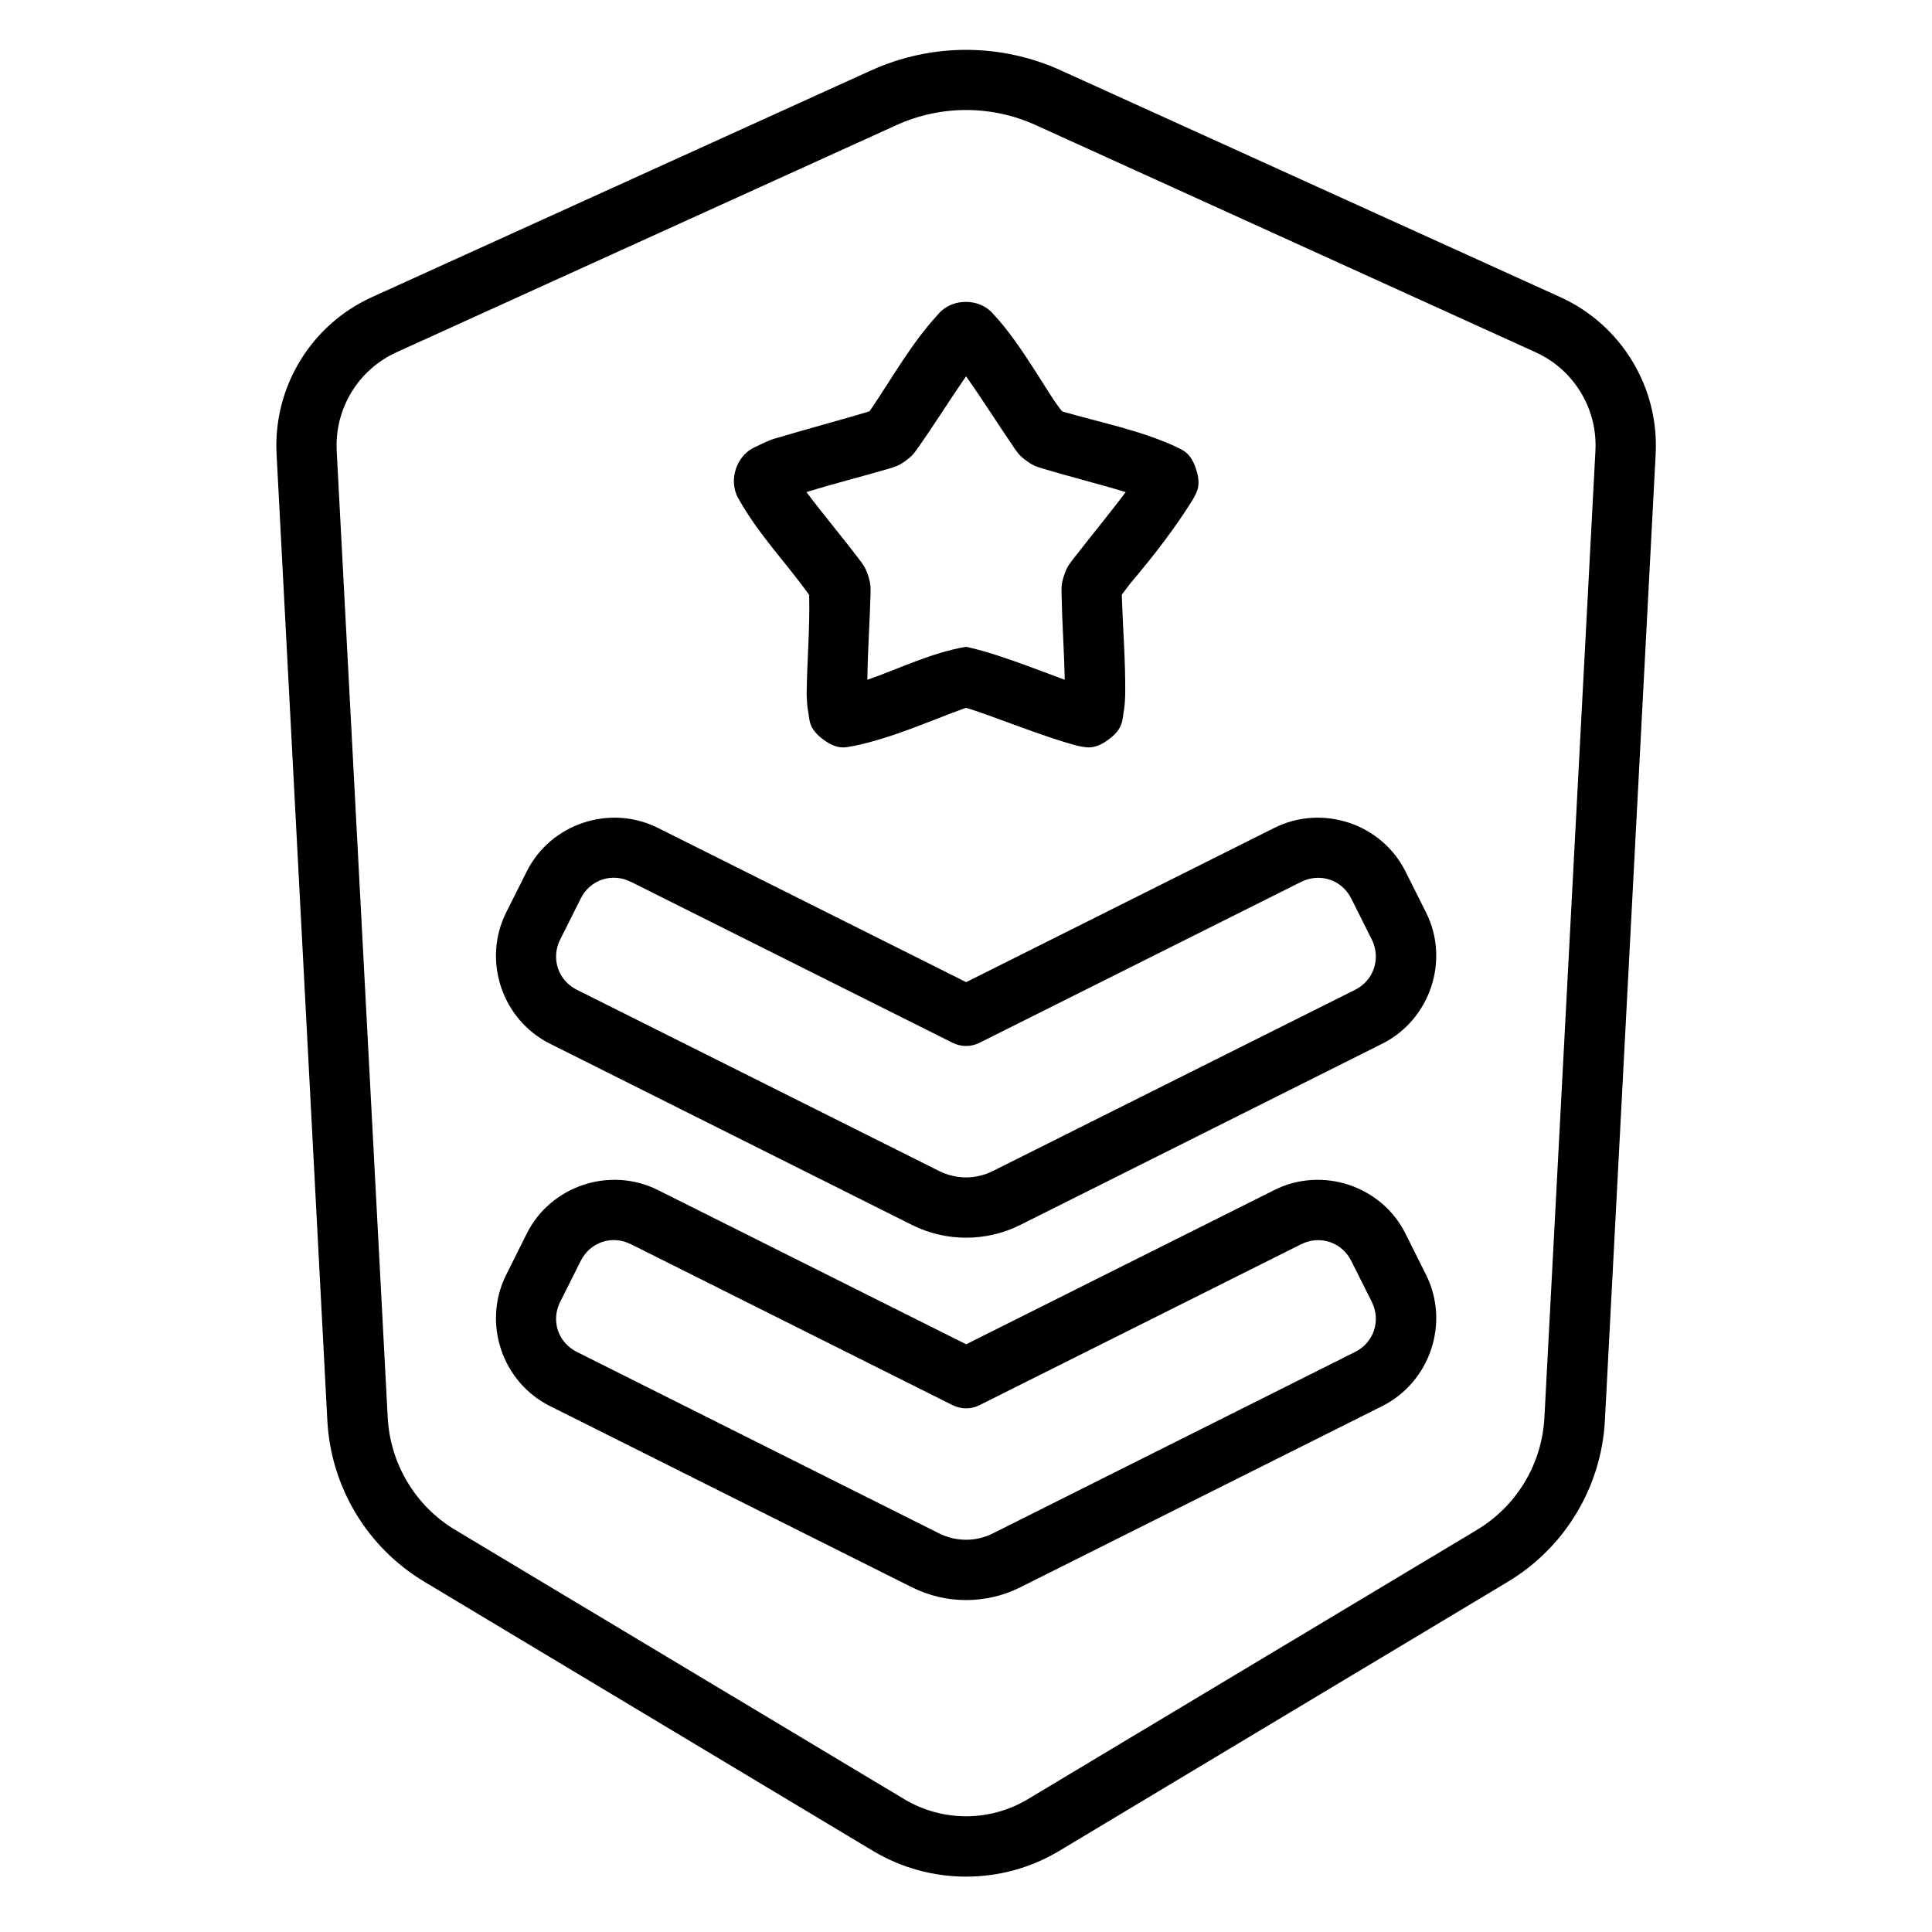 <svg id="svg8" height="512" viewBox="0 0 16.933 16.933" width="512" xmlns="http://www.w3.org/2000/svg" xmlns:svg="http://www.w3.org/2000/svg"><g id="layer6"><path id="path852" d="m7.635.617-4.377 1.988c-.534.243-.865.79-.834 1.375l.445 8.471c.031.582.349 1.112.85 1.412l3.932 2.359c.502.301 1.131.301 1.633 0l3.932-2.359c.5-.3.819-.83.85-1.412l.445-8.471c.031-.585-.3-1.132-.834-1.375l-4.379-1.988c-.528-.24-1.134-.24-1.662 0zm.221.48c.389-.177.834-.177 1.223 0l4.379 1.99c.337.153.545.496.525.865l-.447 8.471c-.021.407-.242.776-.592.986l-3.934 2.359c-.335.201-.751.201-1.086 0l-3.934-2.359c-.35-.21-.57-.579-.592-.986l-.447-8.471c-.019-.37.188-.712.525-.865z"/><g stroke-linejoin="round"><path id="path854" d="m6.626 3.915s-.126.042-.177.197c-.05.155.027.264.027.264.171.307.413.554.616.838.007.292-.019.586-.022.872.002.058.005.111.016.169.011.057.001.133.133.229.132.096.201.062.259.055.346-.071.654-.215.987-.335.175.046.67.253.989.335.058.007.127.041.259-.055.132-.096.122-.172.133-.229.011-.057.014-.11.016-.169.003-.3-.021-.575-.03-.874 0 0-.002.003.075-.099.203-.24.391-.482.549-.737.025-.053.078-.108.027-.264-.05-.155-.126-.168-.177-.197-.322-.147-.656-.21-.996-.309-.11-.124-.349-.582-.603-.852 0 0-.079-.108-.242-.108-.163 0-.242.108-.242.108-.24.26-.402.559-.602.851-.167.052-.577.163-.841.242-.057.018-.155.068-.155.068zm.442.398c.242-.075.487-.136.725-.206.044-.015.073-.017.144-.068.071-.052.082-.079.11-.116.147-.209.281-.425.42-.625.146.207.28.42.42.625.028.037.039.065.11.116.071.052.1.053.144.068.245.074.492.135.725.206-.152.203-.313.396-.465.593-.027.038-.049.057-.076.14-.027.083-.02.112-.021.159.005.256.023.51.028.753-.283-.104-.605-.234-.865-.289-.301.05-.586.192-.865.289.003-.253.021-.505.028-.753-.001-.047.006-.075-.021-.159-.027-.083-.049-.102-.076-.14-.156-.206-.308-.385-.465-.593z" stroke-width=".29"/><path id="path856" d="m5.766 7.256c-.42-.21-.94-.038-1.15.383l-.18.359c-.21.421-.036.94.385 1.15l3.172 1.588c.298.149.651.149.949 0l3.172-1.588c.42-.21.595-.73.385-1.15l-.18-.359c-.21-.421-.73-.593-1.15-.383l-2.701 1.352zm-.236.473 2.818 1.41c.075.038.163.038.238 0l2.818-1.41c.165-.082.357-.018.439.146l.18.359c.082.165.018.359-.146.441l-3.174 1.588c-.149.075-.323.075-.473 0l-3.174-1.588c-.165-.082-.229-.277-.146-.441l.18-.359c.082-.165.275-.229.439-.146z"/><path id="path858" d="m5.766 10.43c-.42-.21-.94-.038-1.15.383l-.18.361c-.21.421-.036.94.385 1.15l3.172 1.588c.298.149.651.149.949 0l3.172-1.588c.42-.21.595-.73.385-1.15l-.18-.361c-.21-.421-.73-.593-1.15-.383l-2.701 1.352zm-.236.475 2.818 1.41c.075.038.163.038.238 0l2.818-1.41c.165-.082.357-.018.439.146l.18.359c.082.165.018.357-.146.439l-3.174 1.59c-.149.075-.323.075-.473 0l-3.174-1.59c-.165-.082-.229-.275-.146-.439l.18-.359c.082-.165.275-.229.439-.146z"/></g></g></svg>